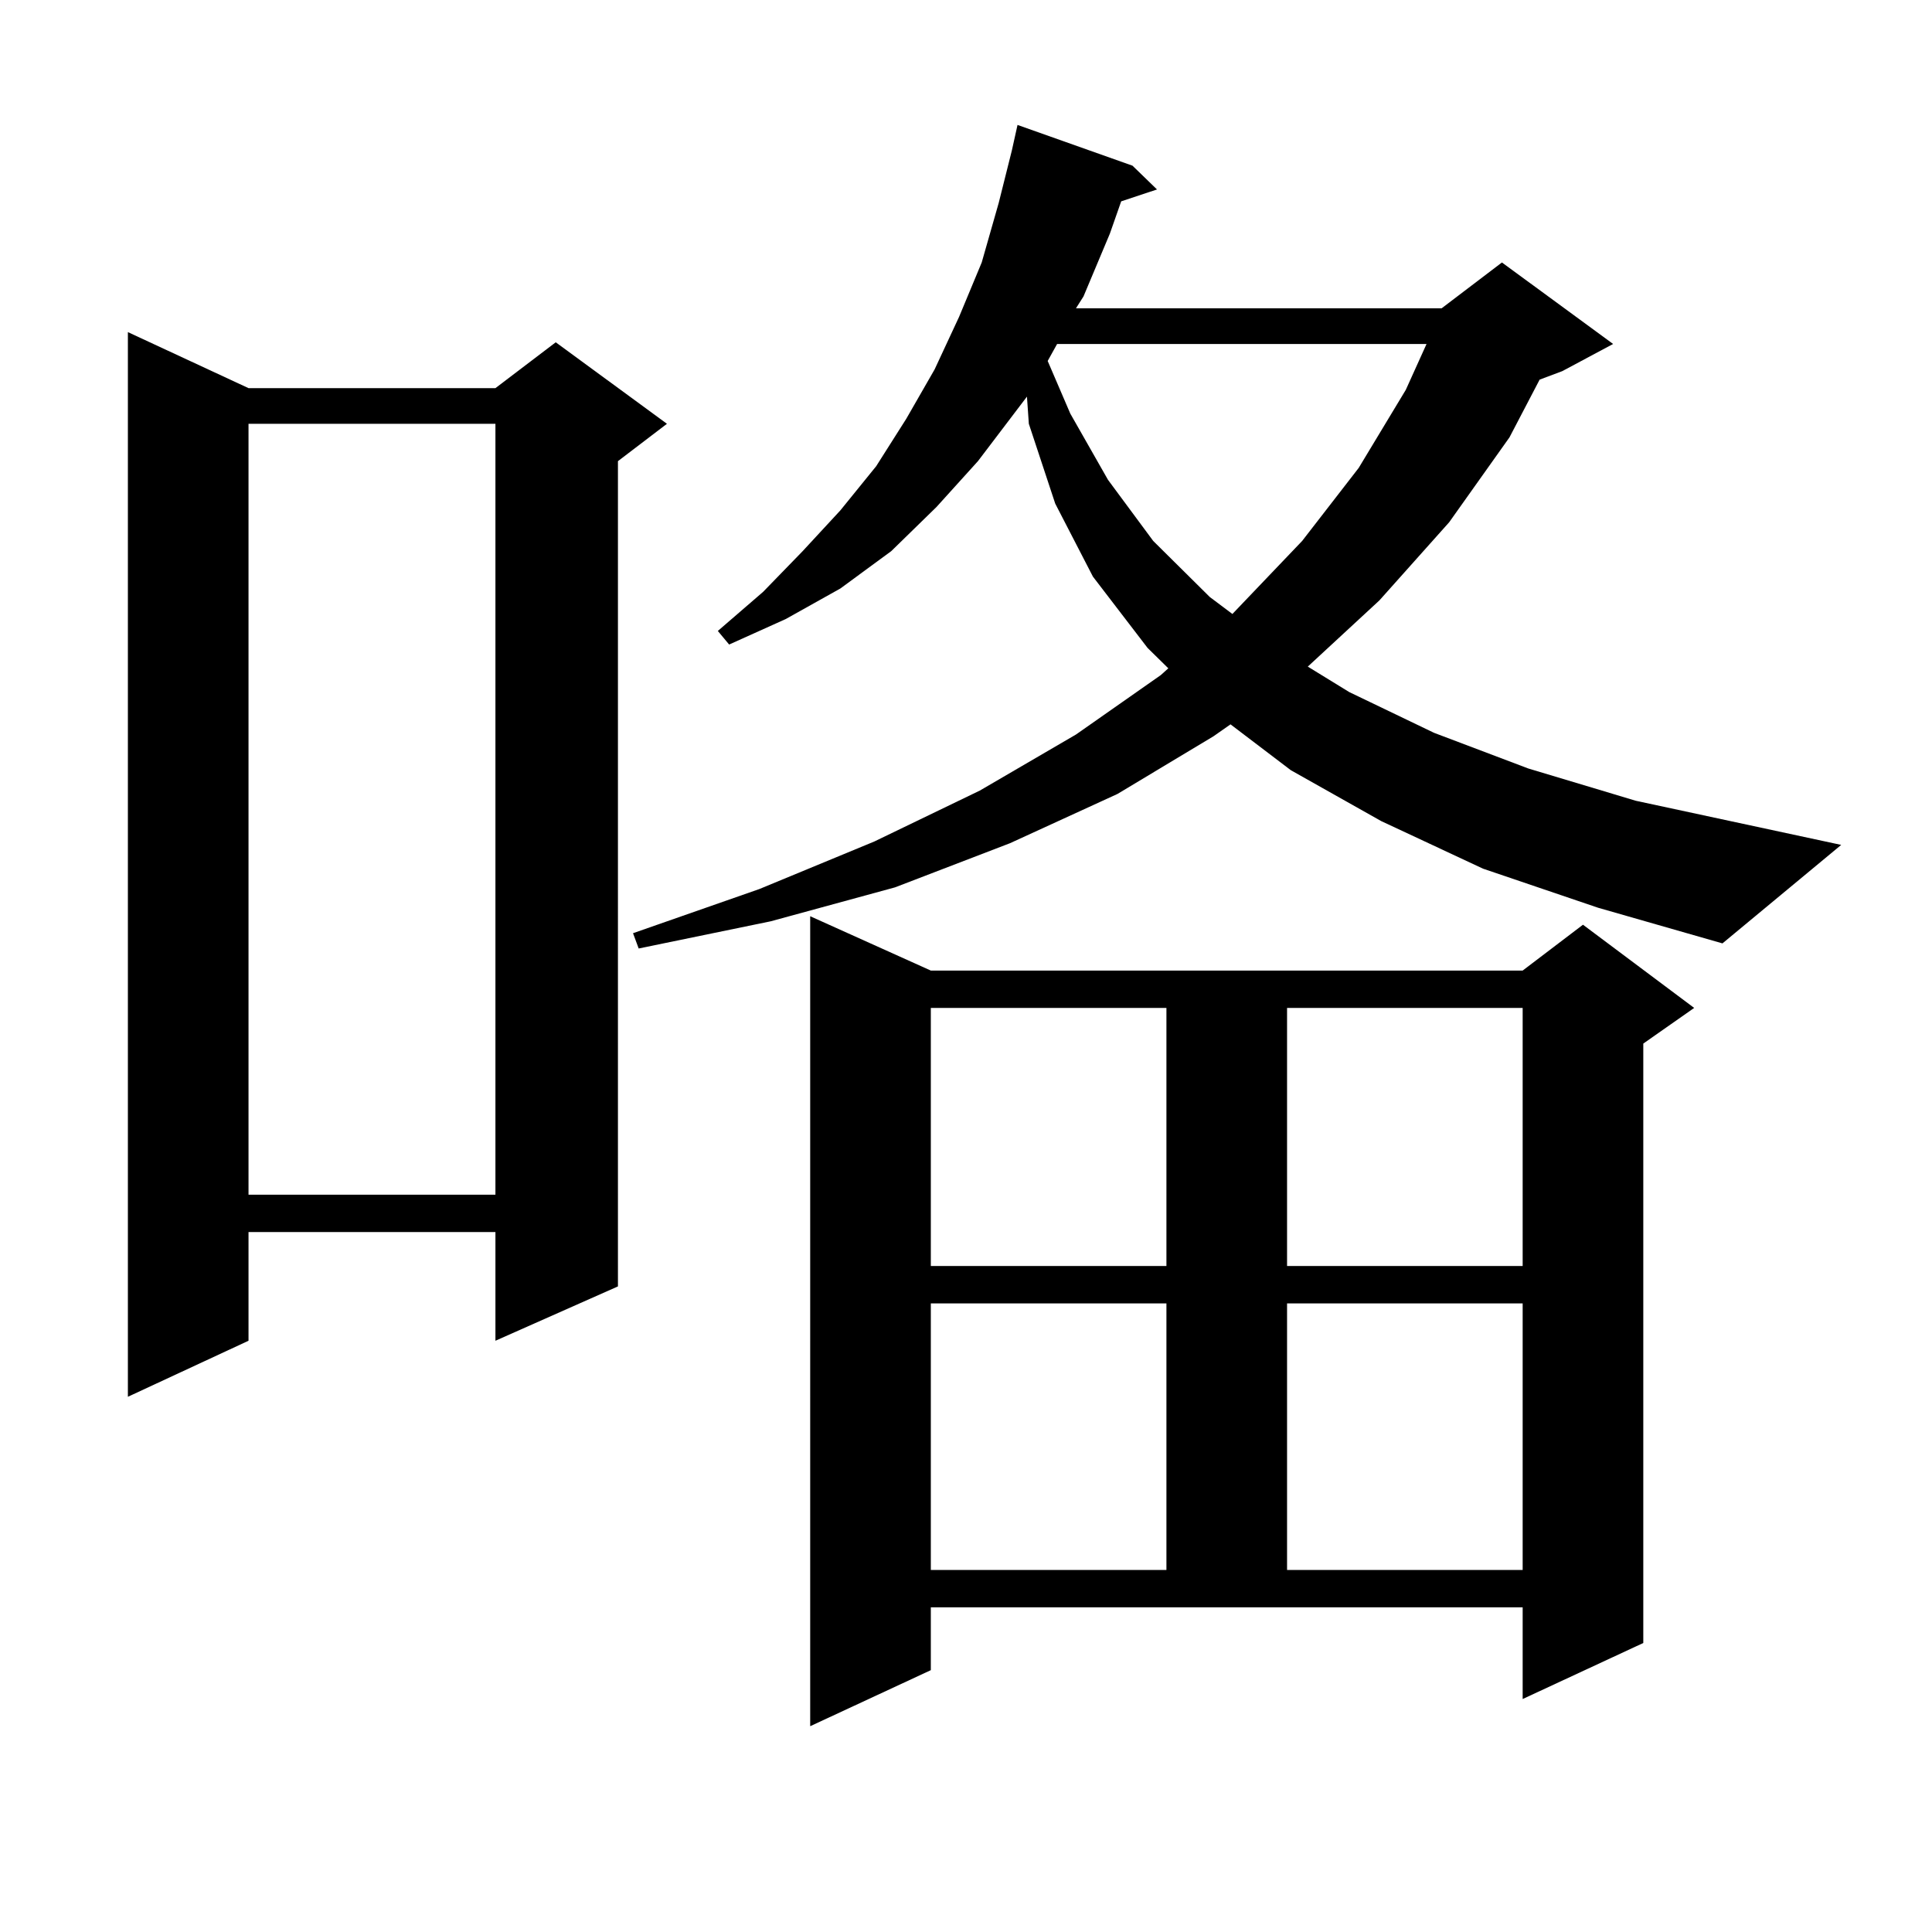 <?xml version="1.0" encoding="utf-8"?>
<!-- Generator: Adobe Illustrator 16.0.0, SVG Export Plug-In . SVG Version: 6.00 Build 0)  -->
<!DOCTYPE svg PUBLIC "-//W3C//DTD SVG 1.1//EN" "http://www.w3.org/Graphics/SVG/1.1/DTD/svg11.dtd">
<svg version="1.1" id="图层_1" xmlns="http://www.w3.org/2000/svg" xmlns:xlink="http://www.w3.org/1999/xlink" x="0px" y="0px"
	 width="1000px" height="1000px" viewBox="0 0 1000 1000" enable-background="new 0 0 1000 1000" xml:space="preserve">
<path d="M128.631,200.898h127.802l31.219-23.73l57.56,42.188l-25.365,19.336V665.84l-63.413,28.125v-56.25H128.631v56.25
	l-62.438,29.004V171.895L128.631,200.898z M128.631,219.355v399.023h127.802V219.355H128.631z M767.64,449.629l-52.682-24.609
	l-46.828-26.367l-31.219-23.73l-8.78,6.152l-49.755,29.883l-55.608,25.488l-59.511,22.852l-64.389,17.578l-68.291,14.063
	l-2.927-7.91l65.364-22.852l59.511-24.609l54.633-26.367l49.755-29.004l43.901-30.762l3.902-3.516l-10.731-10.547l-28.292-36.914
	l-19.512-37.793l-13.658-41.309l-0.976-14.063l-25.365,33.398l-21.463,23.73l-23.414,22.852l-26.341,19.336l-28.292,15.82
	l-29.268,13.184l-5.854-7.031l23.414-20.215l20.487-21.094l19.512-21.094l18.536-22.852l15.609-24.609l14.634-25.488l12.683-27.246
	l11.707-28.125l8.78-30.762l6.829-27.246l2.927-13.184l59.511,21.094l12.683,12.305l-18.536,6.152l-5.854,16.699l-13.658,32.52
	l-3.902,6.152h189.264l31.219-23.73l57.56,42.188l-26.341,14.063l-11.707,4.395l-15.609,29.883l-31.219,43.945l-36.097,40.43
	l-37.072,34.277l21.463,13.184l43.901,21.094l48.779,18.457l55.608,16.699l106.339,22.852l-61.462,50.977l-64.389-18.457
	L767.64,449.629z M481.793,864.473l-62.438,29.004V474.238l62.438,28.125h306.334l31.219-23.73l57.56,43.066l-26.341,18.457V850.41
	l-62.438,29.004v-47.461H481.793V864.473z M481.793,521.699v133.594h121.948V521.699H481.793z M481.793,674.629v137.988h121.948
	V674.629H481.793z M547.157,178.047l-4.878,8.789l11.707,27.246l19.512,34.277L596.912,280l29.268,29.004l11.707,8.789L673.983,280
	l29.268-37.793l24.39-40.43l10.731-23.73H547.157z M666.179,521.699v133.594h121.948V521.699H666.179z M666.179,674.629v137.988
	h121.948V674.629H666.179z"/>
</svg>
